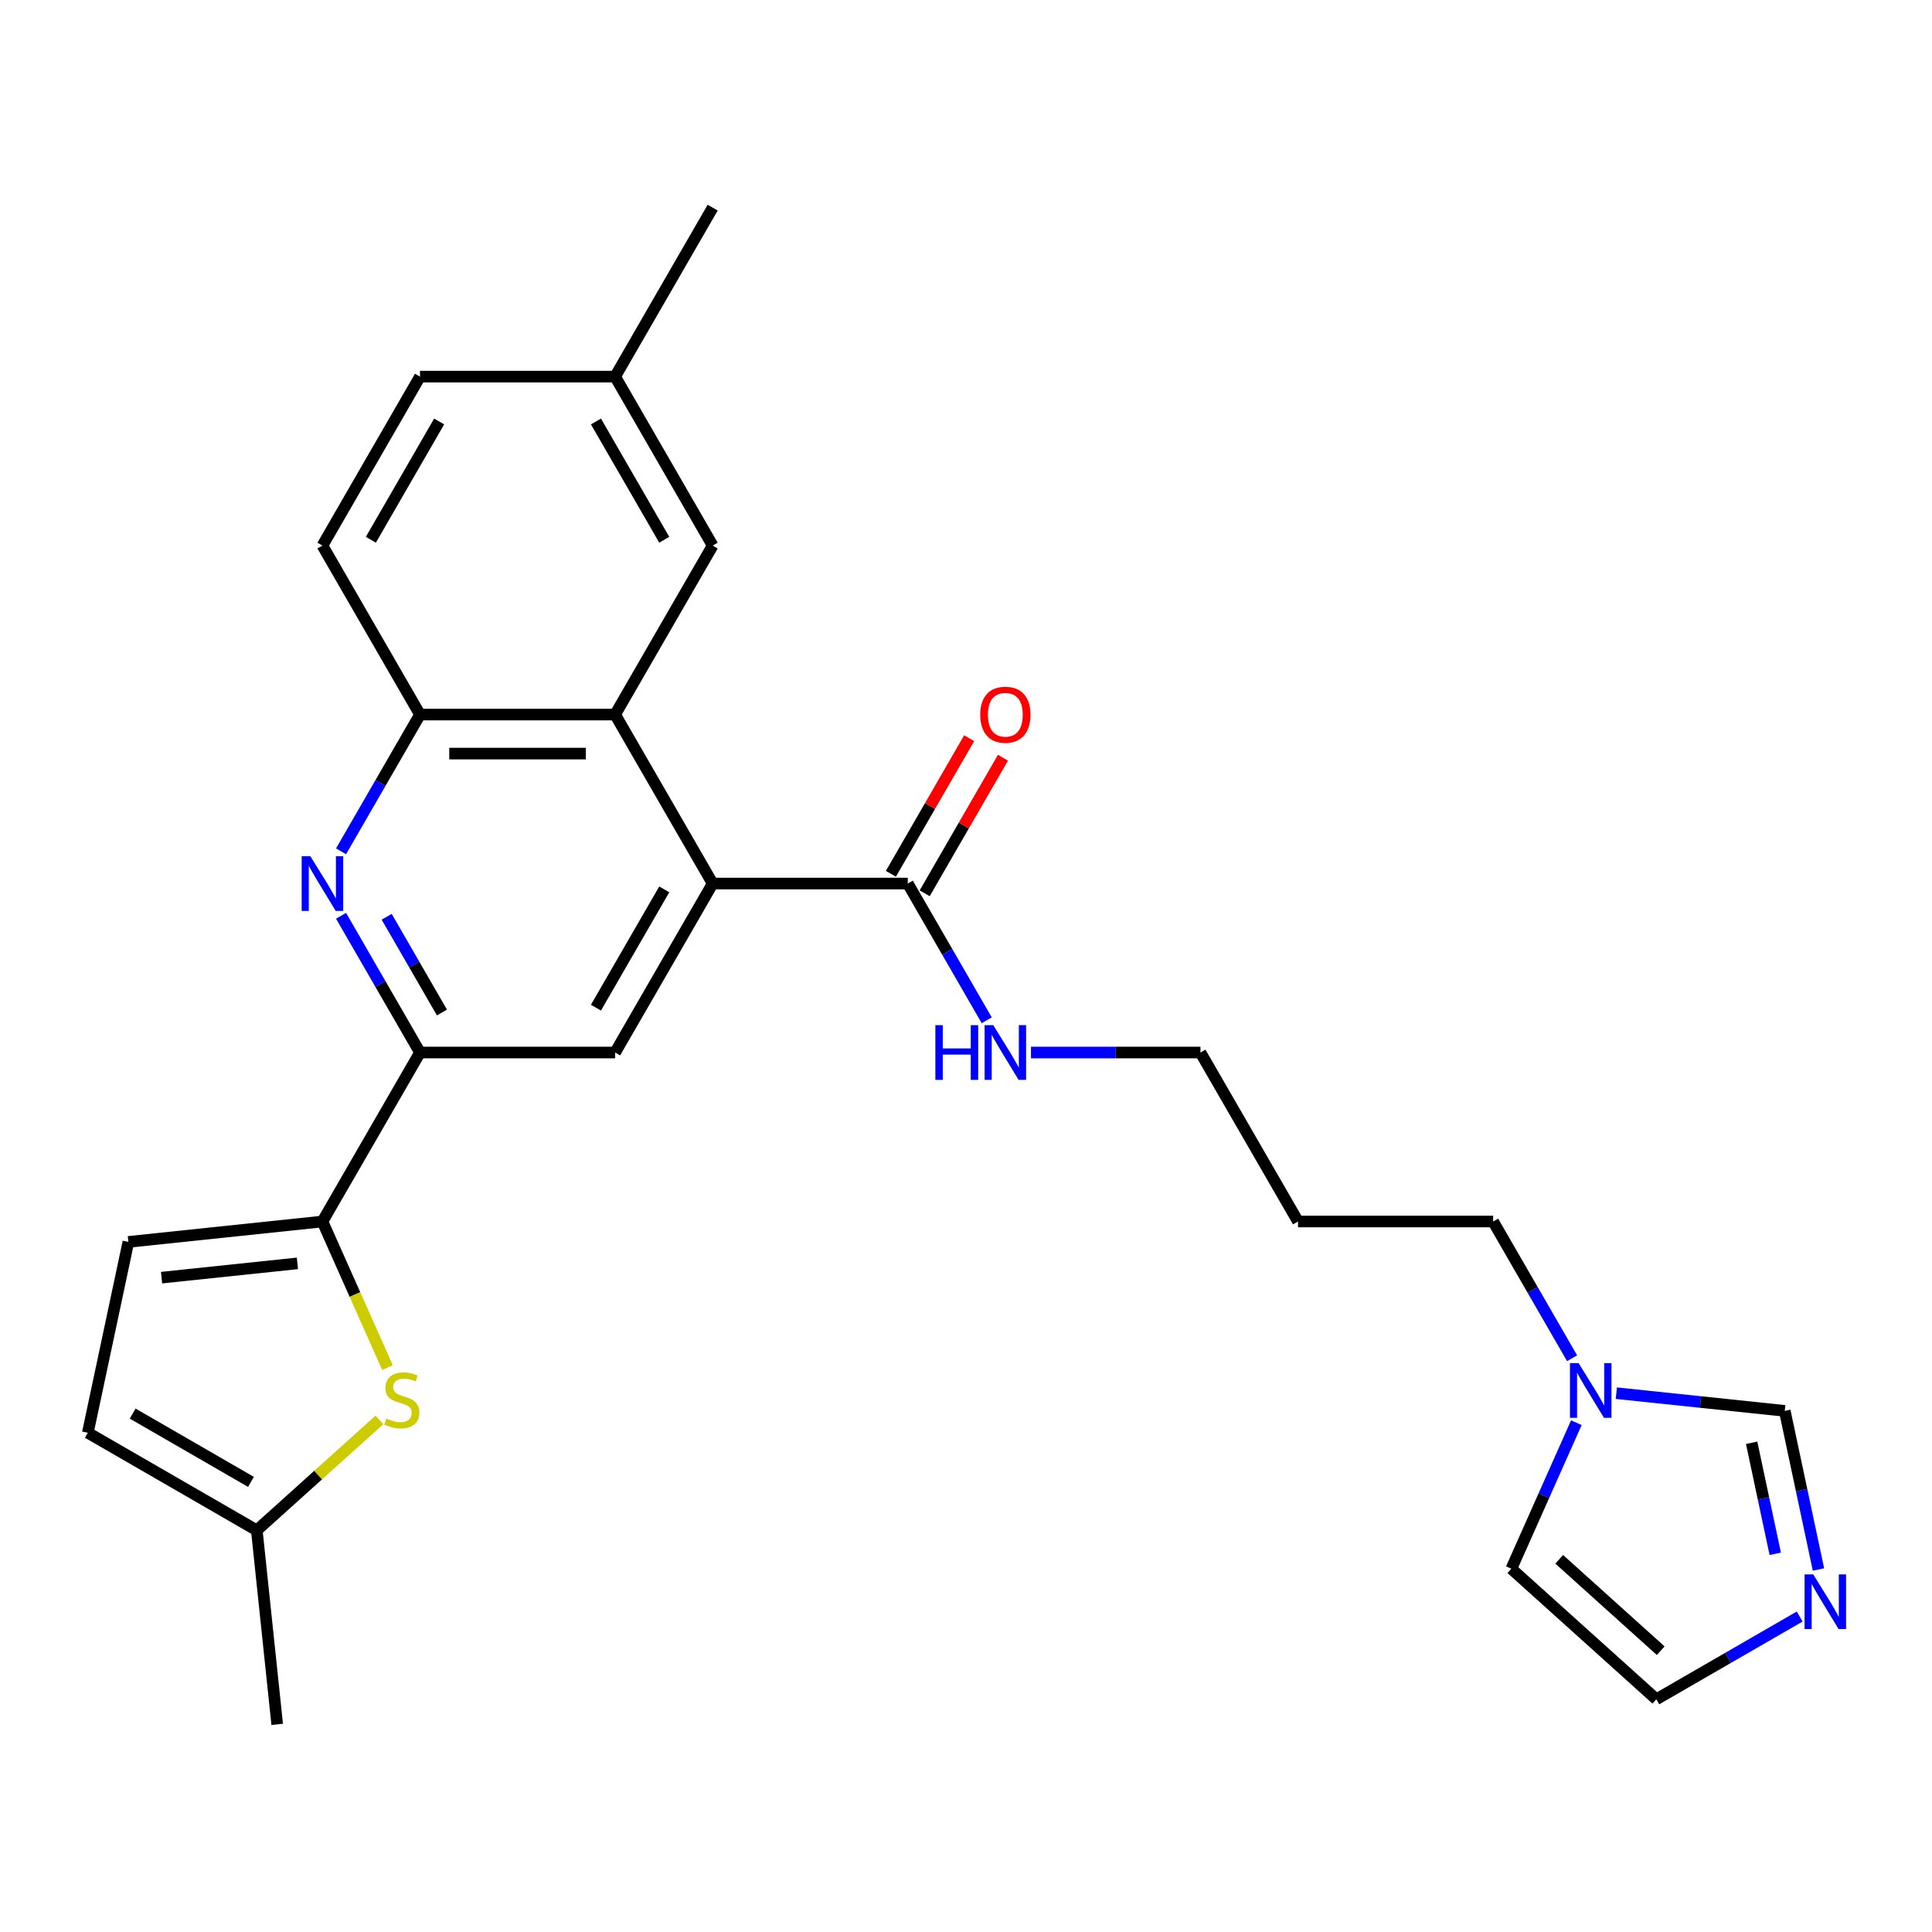 <?xml version='1.0' encoding='iso-8859-1'?>
<svg version='1.1' baseProfile='full'
              xmlns='http://www.w3.org/2000/svg'
                      xmlns:rdkit='http://www.rdkit.org/xml'
                      xmlns:xlink='http://www.w3.org/1999/xlink'
                  xml:space='preserve'
width='1000px' height='1000px' viewBox='0 0 1000 1000'>
<!-- END OF HEADER -->
<rect style='opacity:1.0;fill:#FFFFFF;stroke:none' width='1000' height='1000' x='0' y='0'> </rect>
<path class='bond-4' d='M 368.878,457.323 L 318.381,369.861' style='fill:none;fill-rule:evenodd;stroke:#000000;stroke-width:6px;stroke-linecap:butt;stroke-linejoin:miter;stroke-opacity:1' />
<path class='bond-5' d='M 368.878,457.323 L 318.381,544.785' style='fill:none;fill-rule:evenodd;stroke:#000000;stroke-width:6px;stroke-linecap:butt;stroke-linejoin:miter;stroke-opacity:1' />
<path class='bond-5' d='M 343.811,460.343 L 308.463,521.567' style='fill:none;fill-rule:evenodd;stroke:#000000;stroke-width:6px;stroke-linecap:butt;stroke-linejoin:miter;stroke-opacity:1' />
<path class='bond-7' d='M 368.878,457.323 L 469.871,457.323' style='fill:none;fill-rule:evenodd;stroke:#000000;stroke-width:6px;stroke-linecap:butt;stroke-linejoin:miter;stroke-opacity:1' />
<path class='bond-0' d='M 166.892,632.248 L 217.388,544.785' style='fill:none;fill-rule:evenodd;stroke:#000000;stroke-width:6px;stroke-linecap:butt;stroke-linejoin:miter;stroke-opacity:1' />
<path class='bond-3' d='M 166.892,632.248 L 183.725,670.056' style='fill:none;fill-rule:evenodd;stroke:#000000;stroke-width:6px;stroke-linecap:butt;stroke-linejoin:miter;stroke-opacity:1' />
<path class='bond-3' d='M 183.725,670.056 L 200.559,707.865' style='fill:none;fill-rule:evenodd;stroke:#CCCC00;stroke-width:6px;stroke-linecap:butt;stroke-linejoin:miter;stroke-opacity:1' />
<path class='bond-9' d='M 166.892,632.248 L 66.452,642.805' style='fill:none;fill-rule:evenodd;stroke:#000000;stroke-width:6px;stroke-linecap:butt;stroke-linejoin:miter;stroke-opacity:1' />
<path class='bond-9' d='M 153.937,653.919 L 83.629,661.309' style='fill:none;fill-rule:evenodd;stroke:#000000;stroke-width:6px;stroke-linecap:butt;stroke-linejoin:miter;stroke-opacity:1' />
<path class='bond-1' d='M 176.525,474.008 L 196.957,509.397' style='fill:none;fill-rule:evenodd;stroke:#0000FF;stroke-width:6px;stroke-linecap:butt;stroke-linejoin:miter;stroke-opacity:1' />
<path class='bond-1' d='M 196.957,509.397 L 217.388,544.785' style='fill:none;fill-rule:evenodd;stroke:#000000;stroke-width:6px;stroke-linecap:butt;stroke-linejoin:miter;stroke-opacity:1' />
<path class='bond-1' d='M 200.147,474.525 L 214.449,499.297' style='fill:none;fill-rule:evenodd;stroke:#0000FF;stroke-width:6px;stroke-linecap:butt;stroke-linejoin:miter;stroke-opacity:1' />
<path class='bond-1' d='M 214.449,499.297 L 228.751,524.07' style='fill:none;fill-rule:evenodd;stroke:#000000;stroke-width:6px;stroke-linecap:butt;stroke-linejoin:miter;stroke-opacity:1' />
<path class='bond-27' d='M 176.525,440.638 L 196.957,405.249' style='fill:none;fill-rule:evenodd;stroke:#0000FF;stroke-width:6px;stroke-linecap:butt;stroke-linejoin:miter;stroke-opacity:1' />
<path class='bond-27' d='M 196.957,405.249 L 217.388,369.861' style='fill:none;fill-rule:evenodd;stroke:#000000;stroke-width:6px;stroke-linecap:butt;stroke-linejoin:miter;stroke-opacity:1' />
<path class='bond-2' d='M 217.388,544.785 L 318.381,544.785' style='fill:none;fill-rule:evenodd;stroke:#000000;stroke-width:6px;stroke-linecap:butt;stroke-linejoin:miter;stroke-opacity:1' />
<path class='bond-11' d='M 196.364,734.959 L 164.641,763.523' style='fill:none;fill-rule:evenodd;stroke:#CCCC00;stroke-width:6px;stroke-linecap:butt;stroke-linejoin:miter;stroke-opacity:1' />
<path class='bond-11' d='M 164.641,763.523 L 132.917,792.087' style='fill:none;fill-rule:evenodd;stroke:#000000;stroke-width:6px;stroke-linecap:butt;stroke-linejoin:miter;stroke-opacity:1' />
<path class='bond-6' d='M 318.381,369.861 L 217.388,369.861' style='fill:none;fill-rule:evenodd;stroke:#000000;stroke-width:6px;stroke-linecap:butt;stroke-linejoin:miter;stroke-opacity:1' />
<path class='bond-6' d='M 303.232,390.059 L 232.537,390.059' style='fill:none;fill-rule:evenodd;stroke:#000000;stroke-width:6px;stroke-linecap:butt;stroke-linejoin:miter;stroke-opacity:1' />
<path class='bond-14' d='M 318.381,369.861 L 368.878,282.398' style='fill:none;fill-rule:evenodd;stroke:#000000;stroke-width:6px;stroke-linecap:butt;stroke-linejoin:miter;stroke-opacity:1' />
<path class='bond-18' d='M 217.388,369.861 L 166.892,282.398' style='fill:none;fill-rule:evenodd;stroke:#000000;stroke-width:6px;stroke-linecap:butt;stroke-linejoin:miter;stroke-opacity:1' />
<path class='bond-17' d='M 478.617,462.373 L 498.875,427.284' style='fill:none;fill-rule:evenodd;stroke:#000000;stroke-width:6px;stroke-linecap:butt;stroke-linejoin:miter;stroke-opacity:1' />
<path class='bond-17' d='M 498.875,427.284 L 519.134,392.195' style='fill:none;fill-rule:evenodd;stroke:#FF0000;stroke-width:6px;stroke-linecap:butt;stroke-linejoin:miter;stroke-opacity:1' />
<path class='bond-17' d='M 461.124,452.273 L 481.383,417.185' style='fill:none;fill-rule:evenodd;stroke:#000000;stroke-width:6px;stroke-linecap:butt;stroke-linejoin:miter;stroke-opacity:1' />
<path class='bond-17' d='M 481.383,417.185 L 501.641,382.096' style='fill:none;fill-rule:evenodd;stroke:#FF0000;stroke-width:6px;stroke-linecap:butt;stroke-linejoin:miter;stroke-opacity:1' />
<path class='bond-19' d='M 469.871,457.323 L 490.302,492.712' style='fill:none;fill-rule:evenodd;stroke:#000000;stroke-width:6px;stroke-linecap:butt;stroke-linejoin:miter;stroke-opacity:1' />
<path class='bond-19' d='M 490.302,492.712 L 510.734,528.101' style='fill:none;fill-rule:evenodd;stroke:#0000FF;stroke-width:6px;stroke-linecap:butt;stroke-linejoin:miter;stroke-opacity:1' />
<path class='bond-8' d='M 941.236,812.368 L 932.511,771.318' style='fill:none;fill-rule:evenodd;stroke:#0000FF;stroke-width:6px;stroke-linecap:butt;stroke-linejoin:miter;stroke-opacity:1' />
<path class='bond-8' d='M 932.511,771.318 L 923.785,730.267' style='fill:none;fill-rule:evenodd;stroke:#000000;stroke-width:6px;stroke-linecap:butt;stroke-linejoin:miter;stroke-opacity:1' />
<path class='bond-8' d='M 918.862,804.252 L 912.754,775.517' style='fill:none;fill-rule:evenodd;stroke:#0000FF;stroke-width:6px;stroke-linecap:butt;stroke-linejoin:miter;stroke-opacity:1' />
<path class='bond-8' d='M 912.754,775.517 L 906.646,746.782' style='fill:none;fill-rule:evenodd;stroke:#000000;stroke-width:6px;stroke-linecap:butt;stroke-linejoin:miter;stroke-opacity:1' />
<path class='bond-30' d='M 931.518,836.711 L 894.419,858.13' style='fill:none;fill-rule:evenodd;stroke:#0000FF;stroke-width:6px;stroke-linecap:butt;stroke-linejoin:miter;stroke-opacity:1' />
<path class='bond-30' d='M 894.419,858.13 L 857.321,879.549' style='fill:none;fill-rule:evenodd;stroke:#000000;stroke-width:6px;stroke-linecap:butt;stroke-linejoin:miter;stroke-opacity:1' />
<path class='bond-13' d='M 66.452,642.805 L 45.455,741.591' style='fill:none;fill-rule:evenodd;stroke:#000000;stroke-width:6px;stroke-linecap:butt;stroke-linejoin:miter;stroke-opacity:1' />
<path class='bond-10' d='M 813.713,703.026 L 793.281,667.637' style='fill:none;fill-rule:evenodd;stroke:#0000FF;stroke-width:6px;stroke-linecap:butt;stroke-linejoin:miter;stroke-opacity:1' />
<path class='bond-10' d='M 793.281,667.637 L 772.849,632.248' style='fill:none;fill-rule:evenodd;stroke:#000000;stroke-width:6px;stroke-linecap:butt;stroke-linejoin:miter;stroke-opacity:1' />
<path class='bond-12' d='M 836.61,721.105 L 880.198,725.686' style='fill:none;fill-rule:evenodd;stroke:#0000FF;stroke-width:6px;stroke-linecap:butt;stroke-linejoin:miter;stroke-opacity:1' />
<path class='bond-12' d='M 880.198,725.686 L 923.785,730.267' style='fill:none;fill-rule:evenodd;stroke:#000000;stroke-width:6px;stroke-linecap:butt;stroke-linejoin:miter;stroke-opacity:1' />
<path class='bond-16' d='M 815.917,736.395 L 799.093,774.184' style='fill:none;fill-rule:evenodd;stroke:#0000FF;stroke-width:6px;stroke-linecap:butt;stroke-linejoin:miter;stroke-opacity:1' />
<path class='bond-16' d='M 799.093,774.184 L 782.268,811.972' style='fill:none;fill-rule:evenodd;stroke:#000000;stroke-width:6px;stroke-linecap:butt;stroke-linejoin:miter;stroke-opacity:1' />
<path class='bond-24' d='M 132.917,792.087 L 143.474,892.527' style='fill:none;fill-rule:evenodd;stroke:#000000;stroke-width:6px;stroke-linecap:butt;stroke-linejoin:miter;stroke-opacity:1' />
<path class='bond-29' d='M 132.917,792.087 L 45.455,741.591' style='fill:none;fill-rule:evenodd;stroke:#000000;stroke-width:6px;stroke-linecap:butt;stroke-linejoin:miter;stroke-opacity:1' />
<path class='bond-29' d='M 129.897,767.02 L 68.673,731.672' style='fill:none;fill-rule:evenodd;stroke:#000000;stroke-width:6px;stroke-linecap:butt;stroke-linejoin:miter;stroke-opacity:1' />
<path class='bond-20' d='M 368.878,282.398 L 318.381,194.936' style='fill:none;fill-rule:evenodd;stroke:#000000;stroke-width:6px;stroke-linecap:butt;stroke-linejoin:miter;stroke-opacity:1' />
<path class='bond-20' d='M 343.811,279.378 L 308.463,218.154' style='fill:none;fill-rule:evenodd;stroke:#000000;stroke-width:6px;stroke-linecap:butt;stroke-linejoin:miter;stroke-opacity:1' />
<path class='bond-15' d='M 857.321,879.549 L 782.268,811.972' style='fill:none;fill-rule:evenodd;stroke:#000000;stroke-width:6px;stroke-linecap:butt;stroke-linejoin:miter;stroke-opacity:1' />
<path class='bond-15' d='M 859.578,854.402 L 807.042,807.098' style='fill:none;fill-rule:evenodd;stroke:#000000;stroke-width:6px;stroke-linecap:butt;stroke-linejoin:miter;stroke-opacity:1' />
<path class='bond-28' d='M 166.892,282.398 L 217.388,194.936' style='fill:none;fill-rule:evenodd;stroke:#000000;stroke-width:6px;stroke-linecap:butt;stroke-linejoin:miter;stroke-opacity:1' />
<path class='bond-28' d='M 191.959,279.378 L 227.306,218.154' style='fill:none;fill-rule:evenodd;stroke:#000000;stroke-width:6px;stroke-linecap:butt;stroke-linejoin:miter;stroke-opacity:1' />
<path class='bond-25' d='M 533.632,544.785 L 577.496,544.785' style='fill:none;fill-rule:evenodd;stroke:#0000FF;stroke-width:6px;stroke-linecap:butt;stroke-linejoin:miter;stroke-opacity:1' />
<path class='bond-25' d='M 577.496,544.785 L 621.36,544.785' style='fill:none;fill-rule:evenodd;stroke:#000000;stroke-width:6px;stroke-linecap:butt;stroke-linejoin:miter;stroke-opacity:1' />
<path class='bond-21' d='M 318.381,194.936 L 217.388,194.936' style='fill:none;fill-rule:evenodd;stroke:#000000;stroke-width:6px;stroke-linecap:butt;stroke-linejoin:miter;stroke-opacity:1' />
<path class='bond-26' d='M 318.381,194.936 L 368.878,107.473' style='fill:none;fill-rule:evenodd;stroke:#000000;stroke-width:6px;stroke-linecap:butt;stroke-linejoin:miter;stroke-opacity:1' />
<path class='bond-22' d='M 772.849,632.248 L 671.856,632.248' style='fill:none;fill-rule:evenodd;stroke:#000000;stroke-width:6px;stroke-linecap:butt;stroke-linejoin:miter;stroke-opacity:1' />
<path class='bond-23' d='M 671.856,632.248 L 621.36,544.785' style='fill:none;fill-rule:evenodd;stroke:#000000;stroke-width:6px;stroke-linecap:butt;stroke-linejoin:miter;stroke-opacity:1' />
<path  class='atom-2' d='M 160.632 443.163
L 169.912 458.163
Q 170.832 459.643, 172.312 462.323
Q 173.792 465.003, 173.872 465.163
L 173.872 443.163
L 177.632 443.163
L 177.632 471.483
L 173.752 471.483
L 163.792 455.083
Q 162.632 453.163, 161.392 450.963
Q 160.192 448.763, 159.832 448.083
L 159.832 471.483
L 156.152 471.483
L 156.152 443.163
L 160.632 443.163
' fill='#0000FF'/>
<path  class='atom-4' d='M 199.969 734.23
Q 200.289 734.35, 201.609 734.91
Q 202.929 735.47, 204.369 735.83
Q 205.849 736.15, 207.289 736.15
Q 209.969 736.15, 211.529 734.87
Q 213.089 733.55, 213.089 731.27
Q 213.089 729.71, 212.289 728.75
Q 211.529 727.79, 210.329 727.27
Q 209.129 726.75, 207.129 726.15
Q 204.609 725.39, 203.089 724.67
Q 201.609 723.95, 200.529 722.43
Q 199.489 720.91, 199.489 718.35
Q 199.489 714.79, 201.889 712.59
Q 204.329 710.39, 209.129 710.39
Q 212.409 710.39, 216.129 711.95
L 215.209 715.03
Q 211.809 713.63, 209.249 713.63
Q 206.489 713.63, 204.969 714.79
Q 203.449 715.91, 203.489 717.87
Q 203.489 719.39, 204.249 720.31
Q 205.049 721.23, 206.169 721.75
Q 207.329 722.27, 209.249 722.87
Q 211.809 723.67, 213.329 724.47
Q 214.849 725.27, 215.929 726.91
Q 217.049 728.51, 217.049 731.27
Q 217.049 735.19, 214.409 737.31
Q 211.809 739.39, 207.449 739.39
Q 204.929 739.39, 203.009 738.83
Q 201.129 738.31, 198.889 737.39
L 199.969 734.23
' fill='#CCCC00'/>
<path  class='atom-9' d='M 938.523 814.893
L 947.803 829.893
Q 948.723 831.373, 950.203 834.053
Q 951.683 836.733, 951.763 836.893
L 951.763 814.893
L 955.523 814.893
L 955.523 843.213
L 951.643 843.213
L 941.683 826.813
Q 940.523 824.893, 939.283 822.693
Q 938.083 820.493, 937.723 819.813
L 937.723 843.213
L 934.043 843.213
L 934.043 814.893
L 938.523 814.893
' fill='#0000FF'/>
<path  class='atom-11' d='M 817.086 705.55
L 826.366 720.55
Q 827.286 722.03, 828.766 724.71
Q 830.246 727.39, 830.326 727.55
L 830.326 705.55
L 834.086 705.55
L 834.086 733.87
L 830.206 733.87
L 820.246 717.47
Q 819.086 715.55, 817.846 713.35
Q 816.646 711.15, 816.286 710.47
L 816.286 733.87
L 812.606 733.87
L 812.606 705.55
L 817.086 705.55
' fill='#0000FF'/>
<path  class='atom-18' d='M 507.367 369.941
Q 507.367 363.141, 510.727 359.341
Q 514.087 355.541, 520.367 355.541
Q 526.647 355.541, 530.007 359.341
Q 533.367 363.141, 533.367 369.941
Q 533.367 376.821, 529.967 380.741
Q 526.567 384.621, 520.367 384.621
Q 514.127 384.621, 510.727 380.741
Q 507.367 376.861, 507.367 369.941
M 520.367 381.421
Q 524.687 381.421, 527.007 378.541
Q 529.367 375.621, 529.367 369.941
Q 529.367 364.381, 527.007 361.581
Q 524.687 358.741, 520.367 358.741
Q 516.047 358.741, 513.687 361.541
Q 511.367 364.341, 511.367 369.941
Q 511.367 375.661, 513.687 378.541
Q 516.047 381.421, 520.367 381.421
' fill='#FF0000'/>
<path  class='atom-20' d='M 484.147 530.625
L 487.987 530.625
L 487.987 542.665
L 502.467 542.665
L 502.467 530.625
L 506.307 530.625
L 506.307 558.945
L 502.467 558.945
L 502.467 545.865
L 487.987 545.865
L 487.987 558.945
L 484.147 558.945
L 484.147 530.625
' fill='#0000FF'/>
<path  class='atom-20' d='M 514.107 530.625
L 523.387 545.625
Q 524.307 547.105, 525.787 549.785
Q 527.267 552.465, 527.347 552.625
L 527.347 530.625
L 531.107 530.625
L 531.107 558.945
L 527.227 558.945
L 517.267 542.545
Q 516.107 540.625, 514.867 538.425
Q 513.667 536.225, 513.307 535.545
L 513.307 558.945
L 509.627 558.945
L 509.627 530.625
L 514.107 530.625
' fill='#0000FF'/>
</svg>
